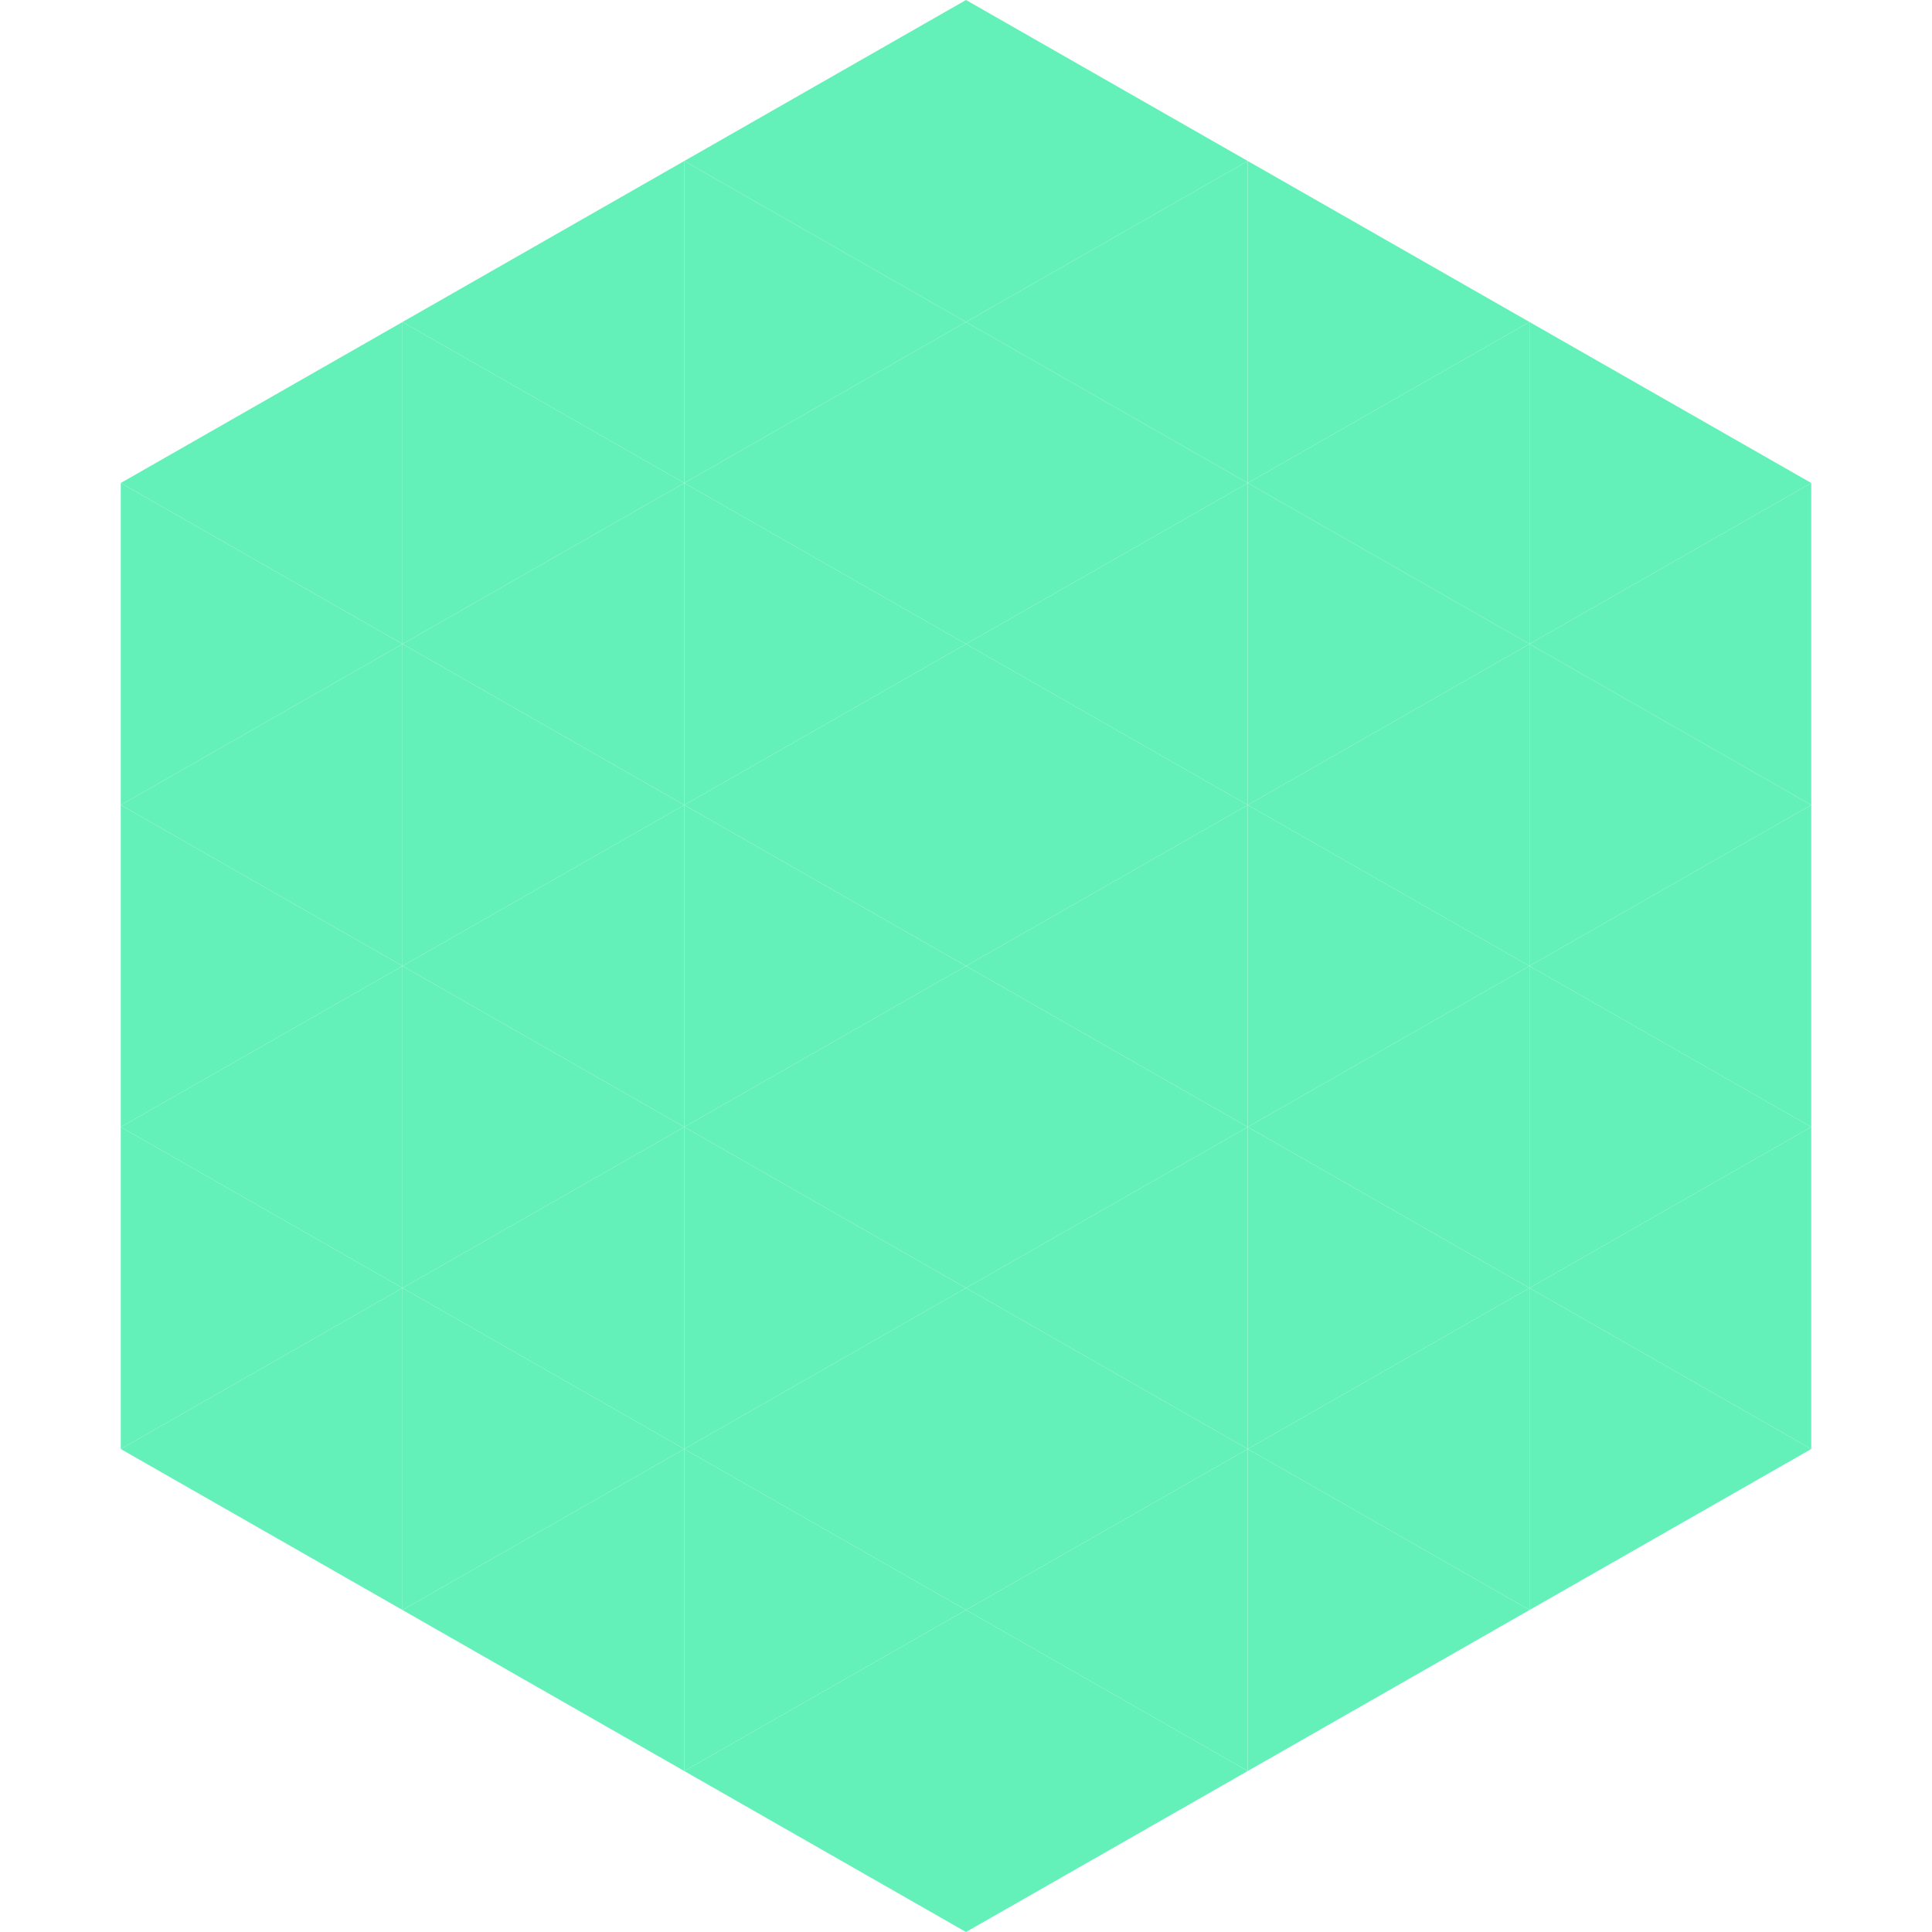 <?xml version="1.0"?>
<!-- Generated by SVGo -->
<svg width="240" height="240"
     xmlns="http://www.w3.org/2000/svg"
     xmlns:xlink="http://www.w3.org/1999/xlink">
<polygon points="50,40 15,60 50,80" style="fill:rgb(100,241,185)" />
<polygon points="190,40 225,60 190,80" style="fill:rgb(100,241,185)" />
<polygon points="15,60 50,80 15,100" style="fill:rgb(100,241,185)" />
<polygon points="225,60 190,80 225,100" style="fill:rgb(100,241,185)" />
<polygon points="50,80 15,100 50,120" style="fill:rgb(100,241,185)" />
<polygon points="190,80 225,100 190,120" style="fill:rgb(100,241,185)" />
<polygon points="15,100 50,120 15,140" style="fill:rgb(100,241,185)" />
<polygon points="225,100 190,120 225,140" style="fill:rgb(100,241,185)" />
<polygon points="50,120 15,140 50,160" style="fill:rgb(100,241,185)" />
<polygon points="190,120 225,140 190,160" style="fill:rgb(100,241,185)" />
<polygon points="15,140 50,160 15,180" style="fill:rgb(100,241,185)" />
<polygon points="225,140 190,160 225,180" style="fill:rgb(100,241,185)" />
<polygon points="50,160 15,180 50,200" style="fill:rgb(100,241,185)" />
<polygon points="190,160 225,180 190,200" style="fill:rgb(100,241,185)" />
<polygon points="15,180 50,200 15,220" style="fill:rgb(255,255,255); fill-opacity:0" />
<polygon points="225,180 190,200 225,220" style="fill:rgb(255,255,255); fill-opacity:0" />
<polygon points="50,0 85,20 50,40" style="fill:rgb(255,255,255); fill-opacity:0" />
<polygon points="190,0 155,20 190,40" style="fill:rgb(255,255,255); fill-opacity:0" />
<polygon points="85,20 50,40 85,60" style="fill:rgb(100,241,185)" />
<polygon points="155,20 190,40 155,60" style="fill:rgb(100,241,185)" />
<polygon points="50,40 85,60 50,80" style="fill:rgb(100,241,185)" />
<polygon points="190,40 155,60 190,80" style="fill:rgb(100,241,185)" />
<polygon points="85,60 50,80 85,100" style="fill:rgb(100,241,185)" />
<polygon points="155,60 190,80 155,100" style="fill:rgb(100,241,185)" />
<polygon points="50,80 85,100 50,120" style="fill:rgb(100,241,185)" />
<polygon points="190,80 155,100 190,120" style="fill:rgb(100,241,185)" />
<polygon points="85,100 50,120 85,140" style="fill:rgb(100,241,185)" />
<polygon points="155,100 190,120 155,140" style="fill:rgb(100,241,185)" />
<polygon points="50,120 85,140 50,160" style="fill:rgb(100,241,185)" />
<polygon points="190,120 155,140 190,160" style="fill:rgb(100,241,185)" />
<polygon points="85,140 50,160 85,180" style="fill:rgb(100,241,185)" />
<polygon points="155,140 190,160 155,180" style="fill:rgb(100,241,185)" />
<polygon points="50,160 85,180 50,200" style="fill:rgb(100,241,185)" />
<polygon points="190,160 155,180 190,200" style="fill:rgb(100,241,185)" />
<polygon points="85,180 50,200 85,220" style="fill:rgb(100,241,185)" />
<polygon points="155,180 190,200 155,220" style="fill:rgb(100,241,185)" />
<polygon points="120,0 85,20 120,40" style="fill:rgb(100,241,185)" />
<polygon points="120,0 155,20 120,40" style="fill:rgb(100,241,185)" />
<polygon points="85,20 120,40 85,60" style="fill:rgb(100,241,185)" />
<polygon points="155,20 120,40 155,60" style="fill:rgb(100,241,185)" />
<polygon points="120,40 85,60 120,80" style="fill:rgb(100,241,185)" />
<polygon points="120,40 155,60 120,80" style="fill:rgb(100,241,185)" />
<polygon points="85,60 120,80 85,100" style="fill:rgb(100,241,185)" />
<polygon points="155,60 120,80 155,100" style="fill:rgb(100,241,185)" />
<polygon points="120,80 85,100 120,120" style="fill:rgb(100,241,185)" />
<polygon points="120,80 155,100 120,120" style="fill:rgb(100,241,185)" />
<polygon points="85,100 120,120 85,140" style="fill:rgb(100,241,185)" />
<polygon points="155,100 120,120 155,140" style="fill:rgb(100,241,185)" />
<polygon points="120,120 85,140 120,160" style="fill:rgb(100,241,185)" />
<polygon points="120,120 155,140 120,160" style="fill:rgb(100,241,185)" />
<polygon points="85,140 120,160 85,180" style="fill:rgb(100,241,185)" />
<polygon points="155,140 120,160 155,180" style="fill:rgb(100,241,185)" />
<polygon points="120,160 85,180 120,200" style="fill:rgb(100,241,185)" />
<polygon points="120,160 155,180 120,200" style="fill:rgb(100,241,185)" />
<polygon points="85,180 120,200 85,220" style="fill:rgb(100,241,185)" />
<polygon points="155,180 120,200 155,220" style="fill:rgb(100,241,185)" />
<polygon points="120,200 85,220 120,240" style="fill:rgb(100,241,185)" />
<polygon points="120,200 155,220 120,240" style="fill:rgb(100,241,185)" />
<polygon points="85,220 120,240 85,260" style="fill:rgb(255,255,255); fill-opacity:0" />
<polygon points="155,220 120,240 155,260" style="fill:rgb(255,255,255); fill-opacity:0" />
</svg>
